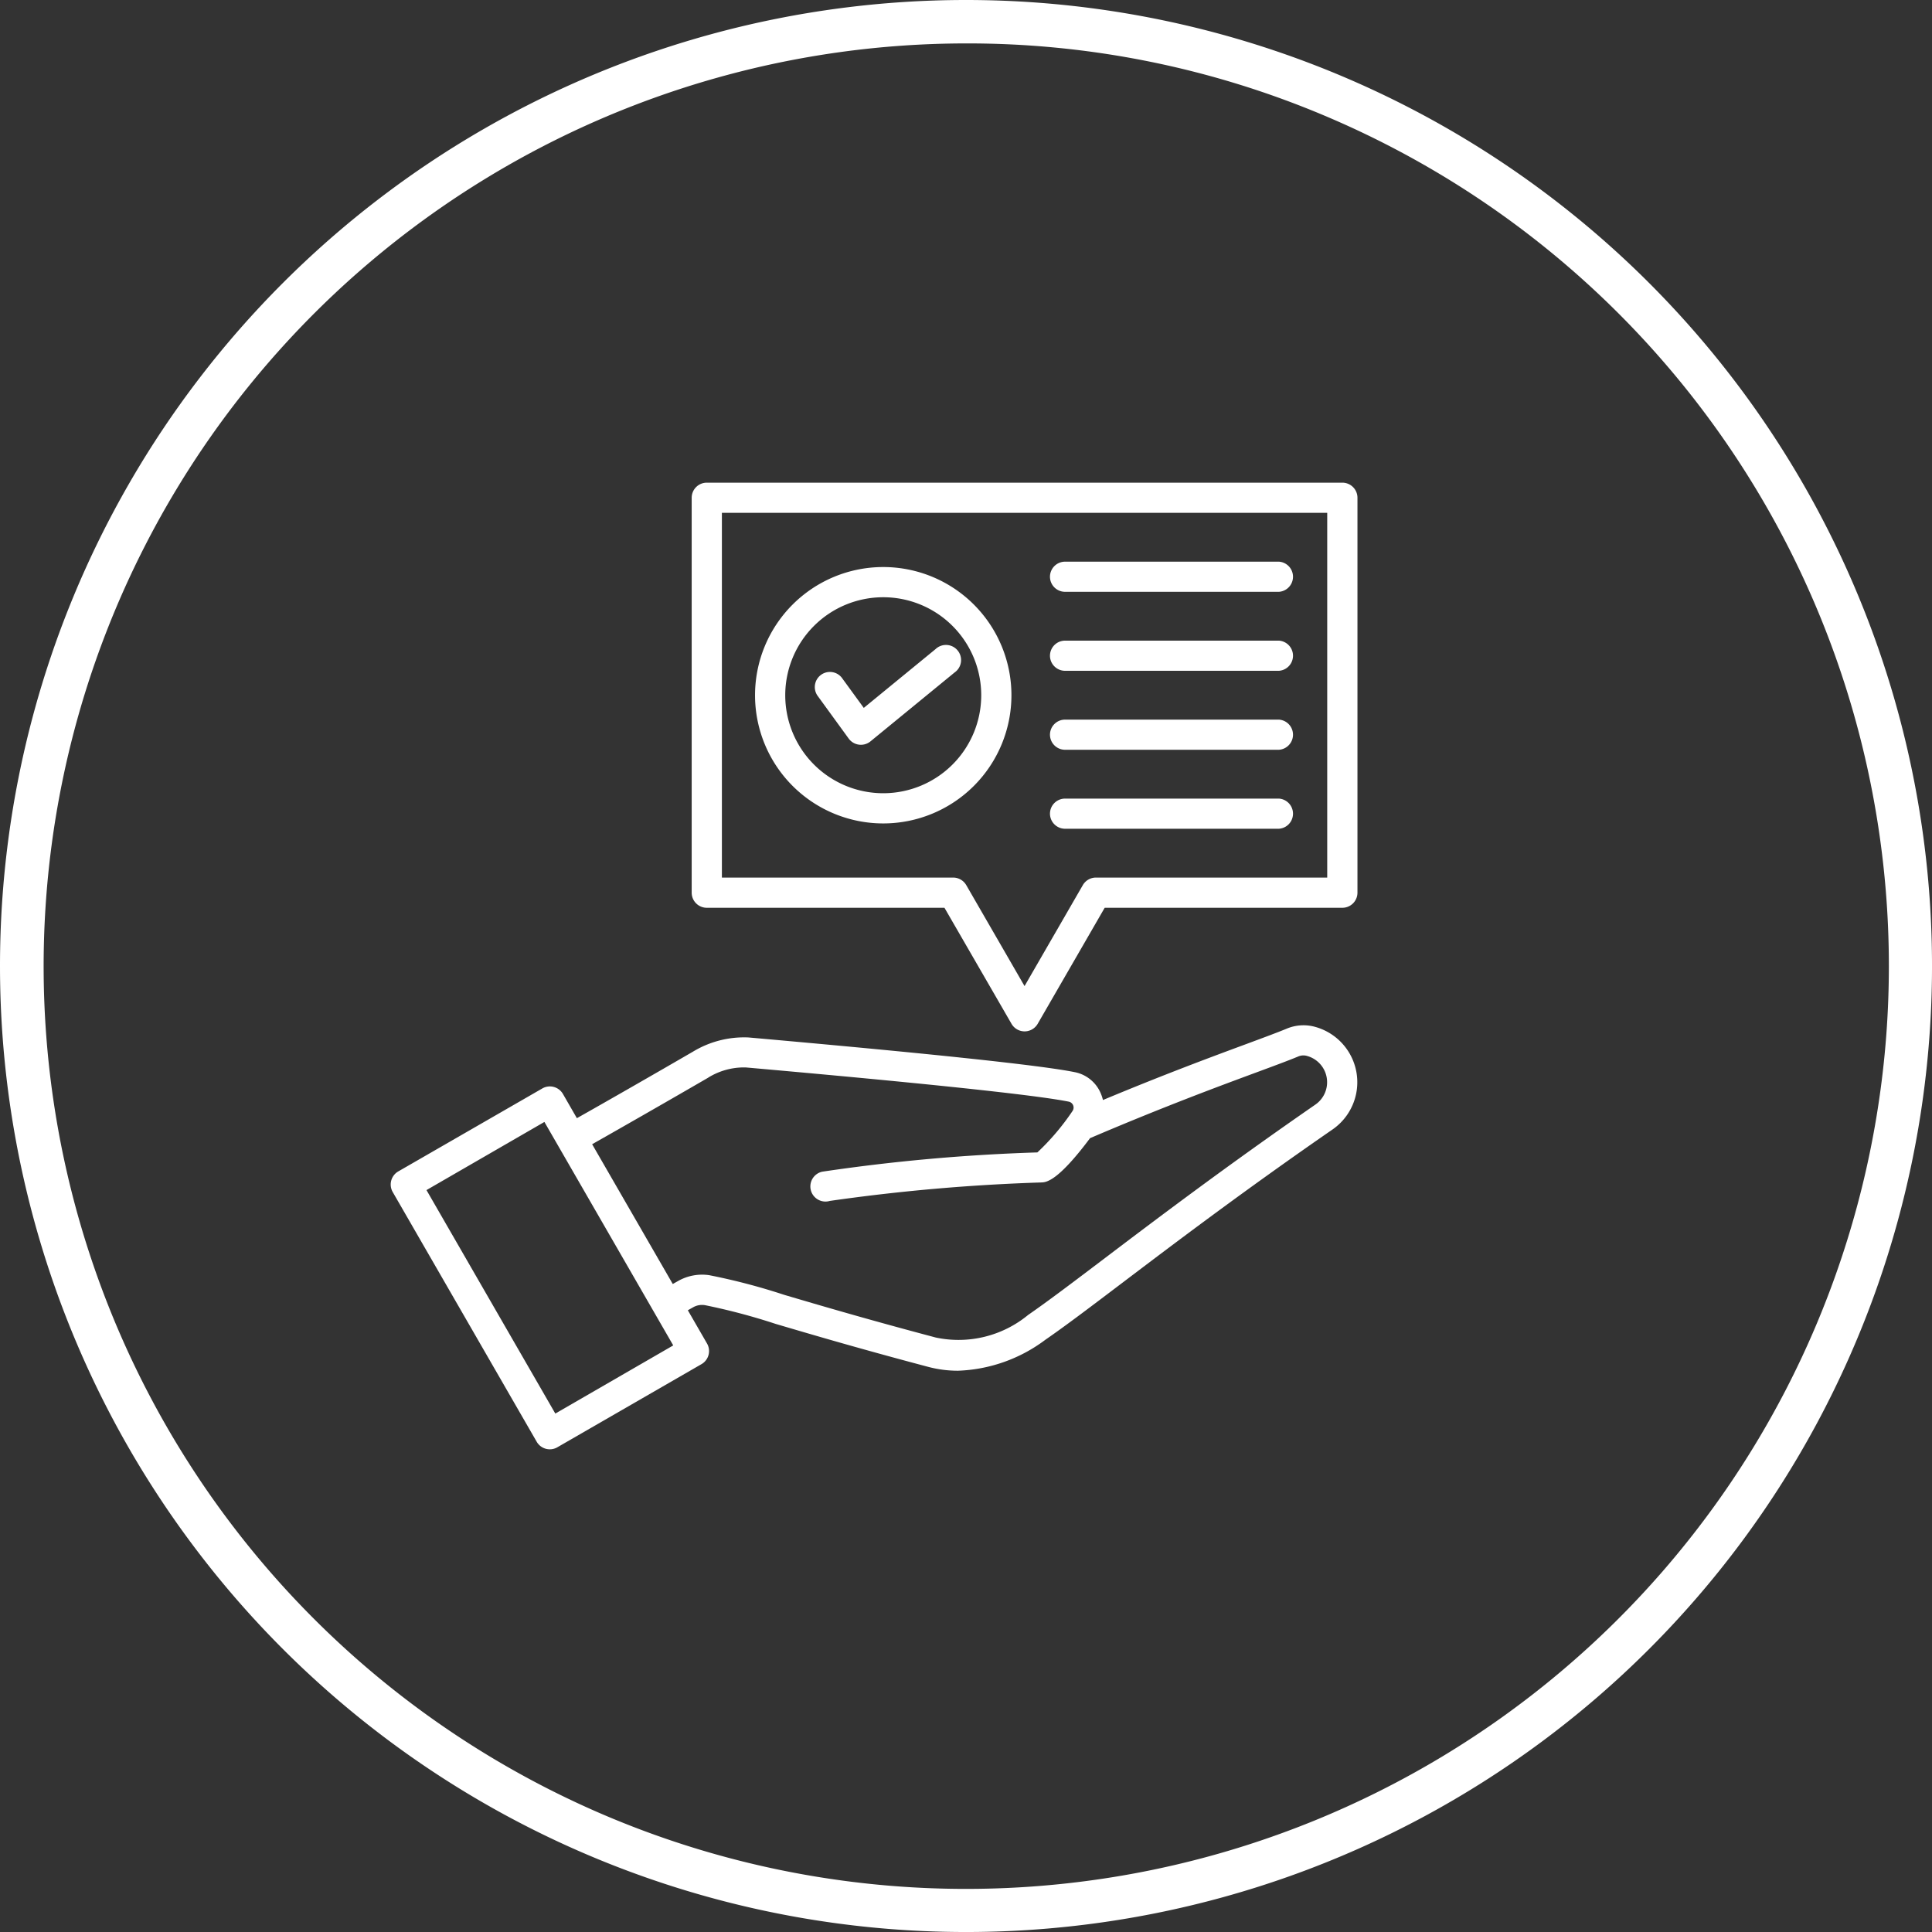 <svg xmlns="http://www.w3.org/2000/svg" width="108.931" height="108.931" viewBox="0 0 108.931 108.931"><rect x="0" y="0" width="108.931" height="108.931" fill="#333333" stroke="none"/><g transform="translate(-302 -1263.069)"><path d="M8.228,54.075a.852.852,0,0,0,1.163.313L17.52,49.7a.852.852,0,0,0,.312-1.163L16.75,46.662l.277-.156a1.02,1.02,0,0,1,.691-.131,35.285,35.285,0,0,1,3.987,1.057c1.989.587,4.712,1.391,8.59,2.419a6.531,6.531,0,0,0,1.68.22,8.7,8.7,0,0,0,4.93-1.743c1.159-.8,2.587-1.883,4.395-3.253,2.858-2.165,6.772-5.131,11.8-8.607a3.238,3.238,0,0,0-.961-5.779,2.446,2.446,0,0,0-1.634.1c-.538.222-1.309.507-2.285.869-1.865.69-4.579,1.694-8.065,3.15a2.13,2.13,0,0,0-.1-.317,2.011,2.011,0,0,0-1.5-1.256c-1.891-.383-8.078-1.041-18.39-1.955a5.569,5.569,0,0,0-3.124.8c-2.2,1.277-4.932,2.842-6.547,3.752l-.785-1.364a.852.852,0,0,0-1.163-.313L.426,38.832A.852.852,0,0,0,.113,40ZM17.9,33.544a3.843,3.843,0,0,1,2.119-.573C32.79,34.1,36.968,34.644,38.226,34.9a.341.341,0,0,1,.209.534,13.647,13.647,0,0,1-1.977,2.328,104.915,104.915,0,0,0-12.133,1.087.852.852,0,1,0,.429,1.648,108.164,108.164,0,0,1,11.94-1.042c.252-.011.9-.041,2.736-2.5l.053-.02c4.1-1.751,7.247-2.915,9.329-3.686.993-.367,1.777-.657,2.344-.892a.739.739,0,0,1,.521-.03,1.535,1.535,0,0,1,.455,2.739c-5.059,3.5-8.991,6.476-11.861,8.651-1.791,1.357-3.206,2.429-4.335,3.209A6.175,6.175,0,0,1,30.732,48.2c-3.855-1.022-6.565-1.822-8.544-2.406a35.312,35.312,0,0,0-4.233-1.11,2.741,2.741,0,0,0-1.763.333l-.292.164L11.354,37.3c1.622-.916,4.35-2.48,6.55-3.755Zm-9.237,2.5,7.264,12.6L9.278,52.486l-7.264-12.6ZM53.649,0H17.819a.852.852,0,0,0-.852.852V23.117a.852.852,0,0,0,.852.852h13.4L35,30.512a.852.852,0,0,0,1.475,0l3.778-6.543h13.4a.852.852,0,0,0,.852-.852V.852A.852.852,0,0,0,53.649,0ZM52.8,22.266H39.758a.852.852,0,0,0-.738.426l-3.286,5.692-3.286-5.692a.852.852,0,0,0-.738-.426H18.67V1.7H52.8ZM27.767,19.213a7.228,7.228,0,1,0-7.228-7.228,7.228,7.228,0,0,0,7.228,7.228Zm0-12.753a5.525,5.525,0,1,1-5.525,5.525,5.525,5.525,0,0,1,5.525-5.525Zm-3.675,5.592a.852.852,0,1,1,1.378-1l1.2,1.647,4.046-3.314A.852.852,0,1,1,31.792,10.7l-4.744,3.886a.852.852,0,0,1-1.229-.158Zm13.076,6.613a.852.852,0,0,1,.852-.852H50.077a.852.852,0,0,1,0,1.7H38.02A.852.852,0,0,1,37.168,18.664Zm0-4.453a.852.852,0,0,1,.852-.852H50.077a.852.852,0,0,1,0,1.7H38.02a.852.852,0,0,1-.852-.852Zm0-4.453a.852.852,0,0,1,.852-.852H50.077a.852.852,0,0,1,0,1.7H38.02A.852.852,0,0,1,37.168,9.758Zm0-4.453a.852.852,0,0,1,.852-.852H50.077a.852.852,0,0,1,0,1.7H38.02A.852.852,0,0,1,37.168,5.3Z" transform="translate(324.032 1290.283)" fill="#fff"/><path d="M54.466,2.448A52.032,52.032,0,0,0,34.219,102.4,52.032,52.032,0,0,0,74.713,6.535,51.69,51.69,0,0,0,54.466,2.448m0-2.448A54.466,54.466,0,1,1,0,54.466,54.466,54.466,0,0,1,54.466,0Z" transform="translate(302 1263.069)" fill="#fff"/></g></svg>
